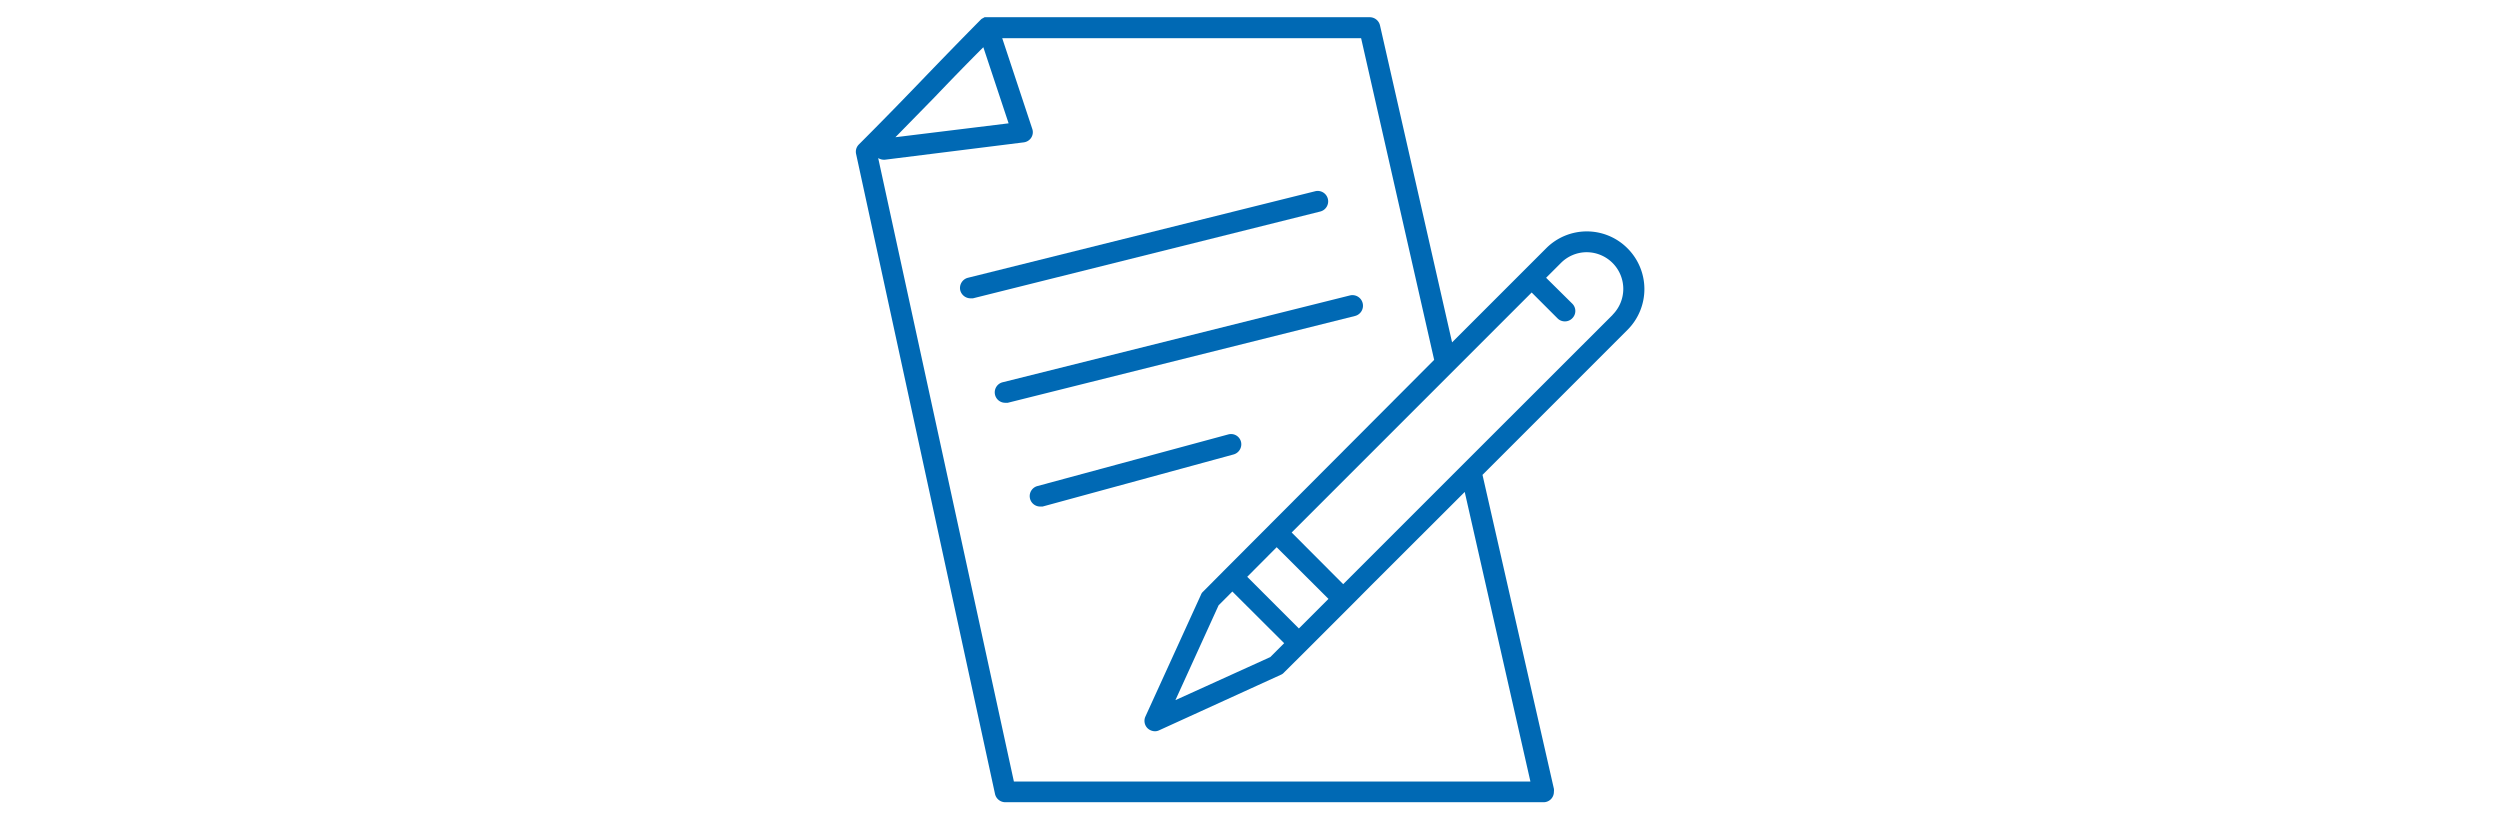 <?xml version="1.0" encoding="UTF-8"?> <svg xmlns="http://www.w3.org/2000/svg" id="Calque_1" data-name="Calque 1" viewBox="0 0 180 59"><defs><style>.cls-1{fill:#0069b4;}</style></defs><path class="cls-1" d="M117.17,17.87a4.13,4.13,0,0,0-5.84,0l-1.6,1.6h0l-5.18,5.18L99.36,1.83a.76.76,0,0,0-.73-.59H71.12l-.13,0h-.1l0,0-.14.08a.41.41,0,0,0-.11.07s0,0,0,0C68.84,3.21,67.5,4.6,66.21,5.94s-2.63,2.72-4.37,4.46a.74.74,0,0,0-.2.69l10,46.07a.76.76,0,0,0,.73.6h38.76a.74.74,0,0,0,.75-.75.83.83,0,0,0,0-.22l-5.14-22.6,10.46-10.46A4.15,4.15,0,0,0,117.17,17.87ZM88.73,42.59l3.73,3.72-1,1-6.83,3.1,3.11-6.83Zm4.79,2.66L89.8,41.53l2.12-2.13,3.73,3.72ZM67.29,7c1.06-1.11,2.17-2.26,3.51-3.6l1.82,5.48-8.15,1Zm42.9,49.27H73L63.23,11.38a.78.78,0,0,0,.39.12h.09l10-1.25a.75.75,0,0,0,.54-.34.73.73,0,0,0,.07-.64L72.16,2.75H98l5.26,23.16L88.21,41h0l-1.59,1.6a.54.54,0,0,0-.15.22l-4,8.77a.75.75,0,0,0,.15.84.79.79,0,0,0,.53.22h0a.67.67,0,0,0,.31-.07l8.77-4a.6.6,0,0,0,.22-.16l1.6-1.59h0l3.19-3.19h0l1.44-1.45,6.78-6.77Zm5.92-33.6L105.36,33.41h0l-8.65,8.65L93,38.34l17.28-17.28,1.86,1.86a.74.74,0,0,0,.53.22.73.73,0,0,0,.53-.22.74.74,0,0,0,0-1.06L111.32,20l1.07-1.07a2.62,2.62,0,0,1,1.86-.77,2.64,2.64,0,0,1,1.86,4.5Z"></path><path class="cls-1" d="M95.06,15.23a.75.75,0,0,0-.37-1.46L69.69,20a.76.76,0,0,0-.55.91.77.77,0,0,0,.73.57l.18,0Z"></path><path class="cls-1" d="M98.11,21.82a.76.76,0,0,0-.91-.55l-25,6.25A.75.75,0,0,0,72.37,29l.19,0,25-6.25A.76.76,0,0,0,98.11,21.82Z"></path><path class="cls-1" d="M89.35,31.8a.74.74,0,0,0-.92-.52L74.68,35a.75.75,0,0,0,.19,1.47l.2,0,13.75-3.75A.76.76,0,0,0,89.35,31.8Z"></path></svg> 